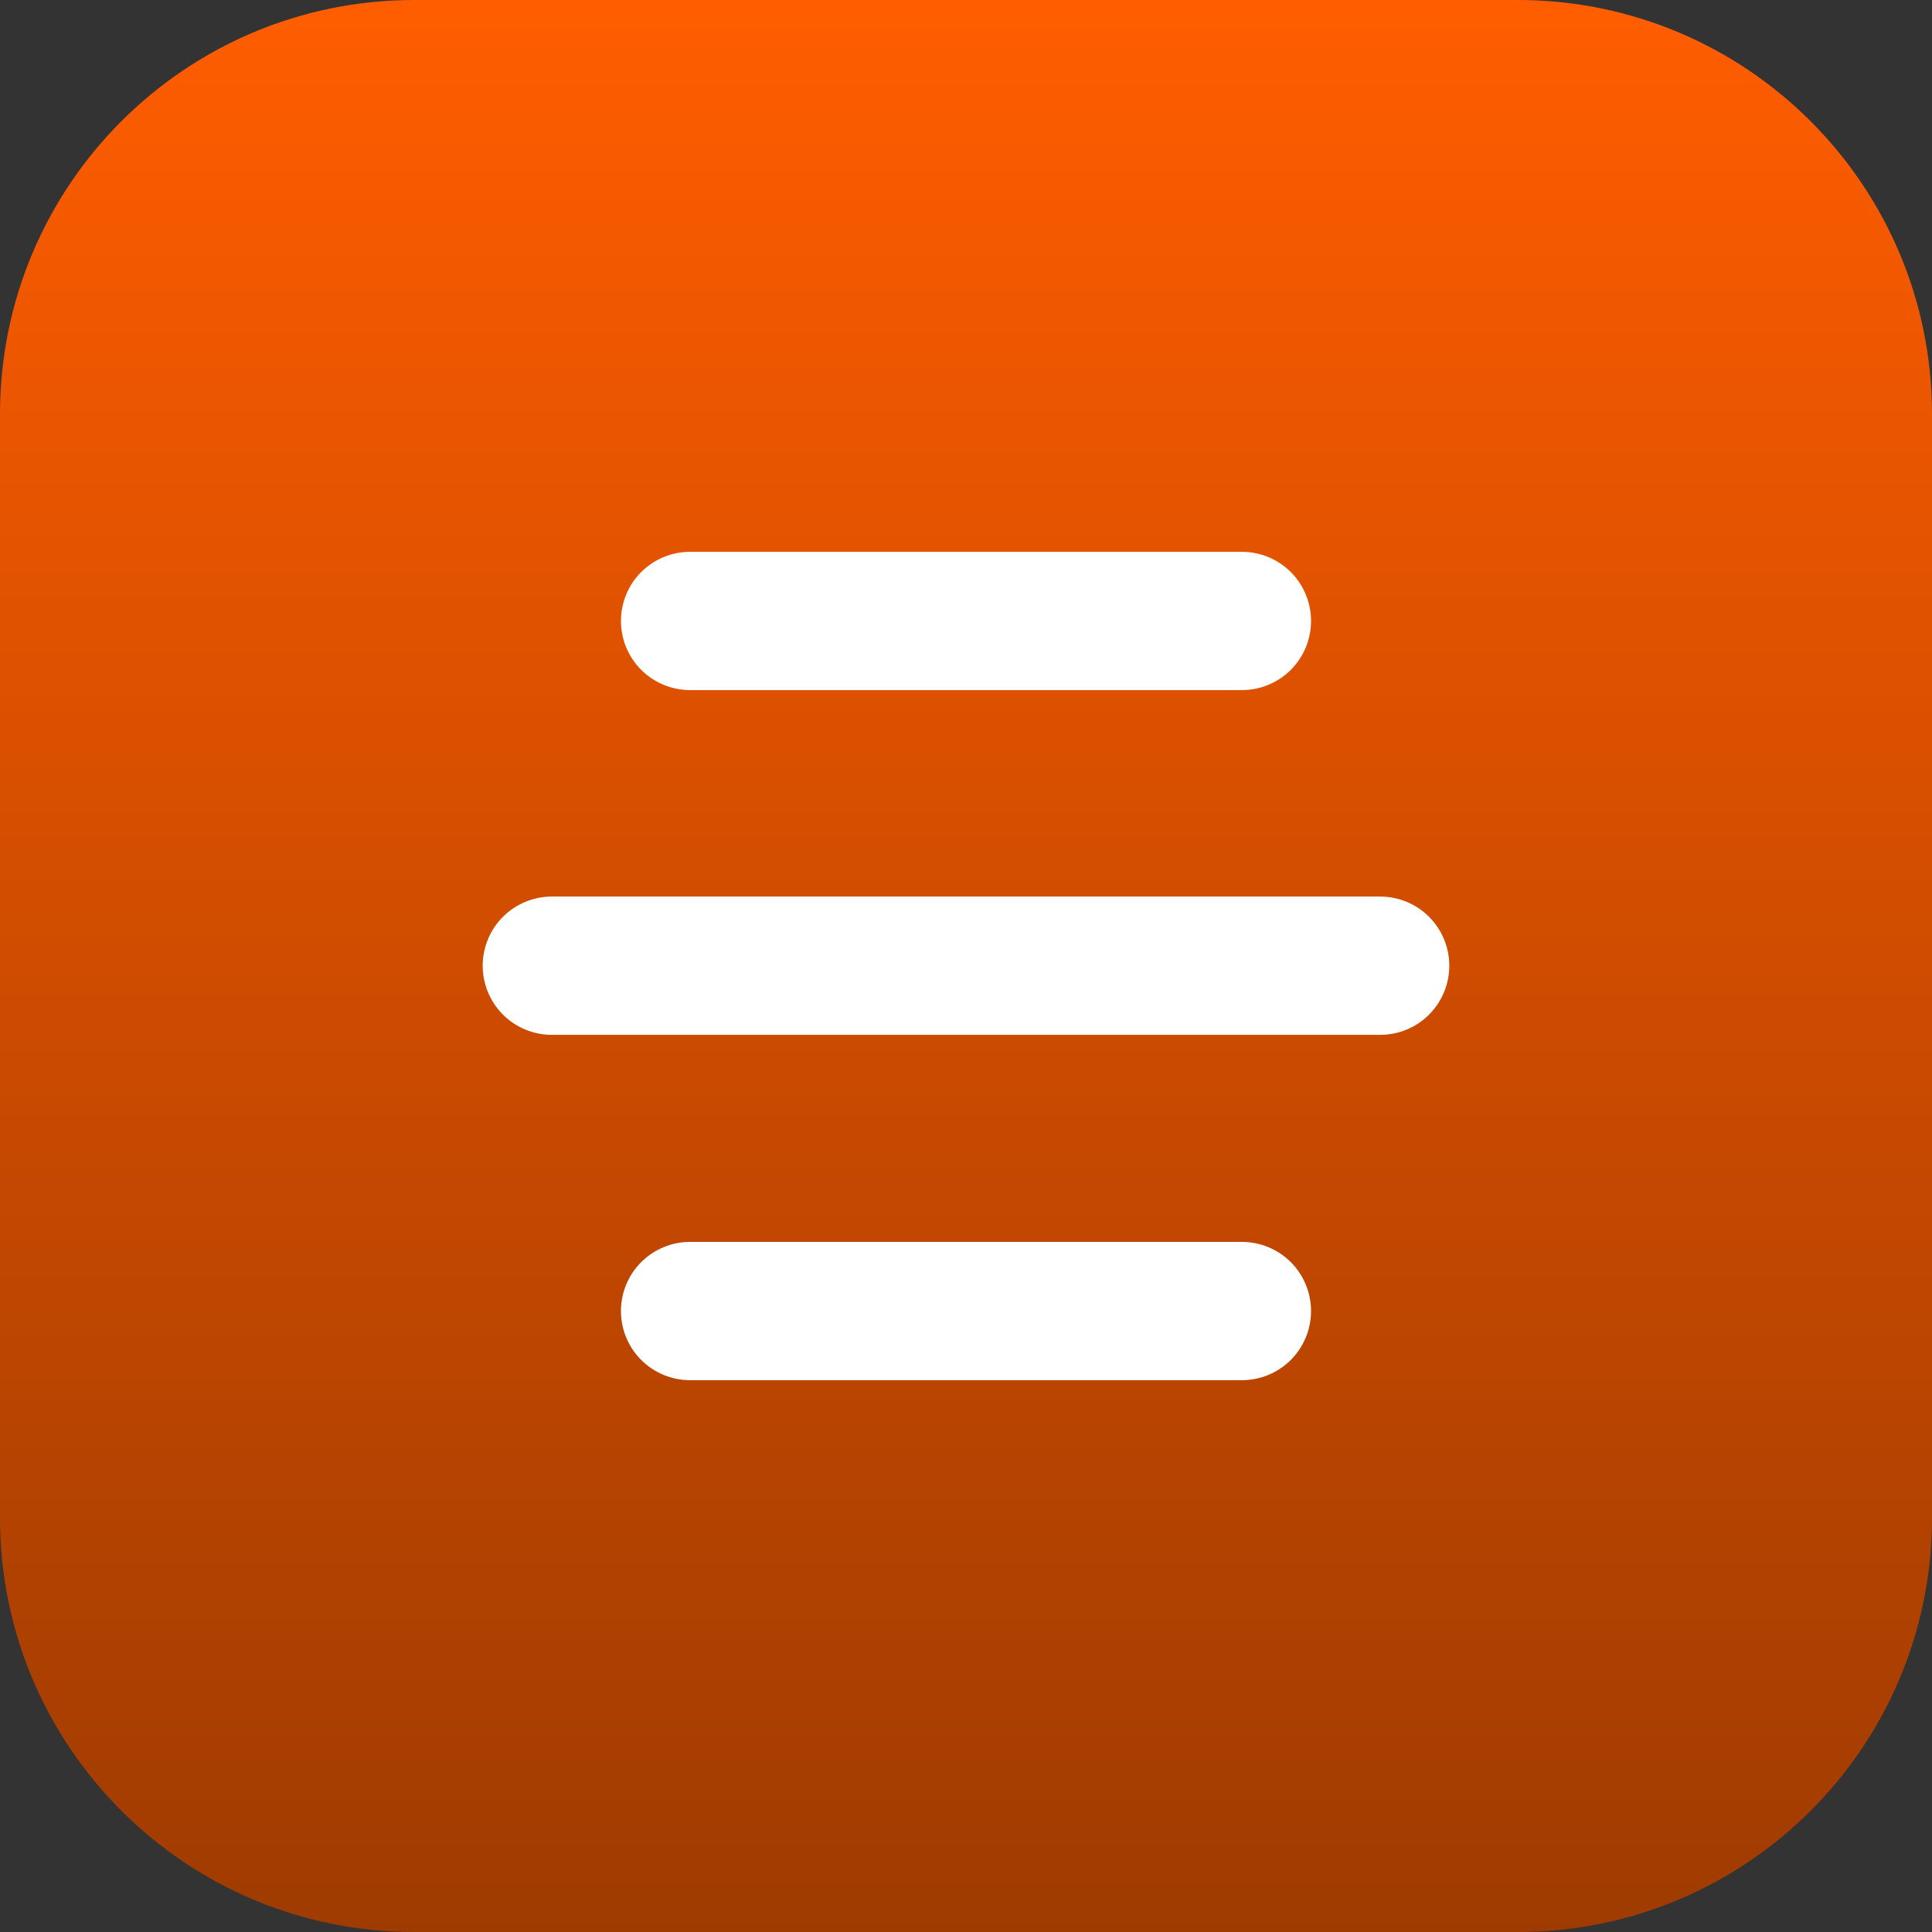 <svg xmlns="http://www.w3.org/2000/svg" width="32" height="32" viewBox="0 0 32 32" fill="none">
  <rect x="0" y="0" width="32" height="32" fill="#333333" stroke="none"/>
  <g clip-path="url(#clip0_4821_172)">
    <path d="M25.14 0H6.86C3.071 0 0 3.071 0 6.86V25.14C0 28.929 3.071 32 6.86 32H25.14C28.929 32 32 28.929 32 25.14V6.86C32 3.071 28.929 0 25.14 0Z" fill="url(#paint0_linear_4821_172)"/>
    <path d="M22.86 17.14H9.14C8.836 17.14 8.545 17.02 8.33 16.805C8.116 16.59 7.995 16.299 7.995 15.995C7.995 15.691 8.116 15.4 8.33 15.185C8.545 14.971 8.836 14.85 9.14 14.85H22.86C23.164 14.85 23.455 14.971 23.67 15.185C23.884 15.4 24.005 15.691 24.005 15.995C24.005 16.299 23.884 16.59 23.67 16.805C23.455 17.02 23.164 17.14 22.86 17.14Z" fill="white"/>
    <path d="M20.57 11.43H11.43C11.126 11.43 10.835 11.309 10.62 11.095C10.405 10.88 10.285 10.589 10.285 10.285C10.285 9.981 10.405 9.69 10.62 9.475C10.835 9.261 11.126 9.14 11.43 9.14H20.57C20.874 9.14 21.165 9.261 21.38 9.475C21.594 9.69 21.715 9.981 21.715 10.285C21.715 10.589 21.594 10.88 21.38 11.095C21.165 11.309 20.874 11.43 20.57 11.43Z" fill="white"/>
    <path d="M20.57 22.86H11.43C11.126 22.86 10.835 22.739 10.62 22.525C10.405 22.31 10.285 22.019 10.285 21.715C10.285 21.411 10.405 21.12 10.62 20.905C10.835 20.691 11.126 20.57 11.43 20.57H20.57C20.874 20.57 21.165 20.691 21.38 20.905C21.594 21.12 21.715 21.411 21.715 21.715C21.715 22.019 21.594 22.31 21.38 22.525C21.165 22.739 20.874 22.86 20.57 22.86Z" fill="white"/>
  </g>
  <defs>
    <linearGradient id="paint0_linear_4821_172" x1="16" y1="0" x2="16" y2="32" gradientUnits="userSpaceOnUse">
      <stop stop-color="#FF5D00"/>
      <stop offset="1" stop-color="#9F3B01"/>
    </linearGradient>
    <clipPath id="clip0_4821_172">
      <rect width="32" height="32" fill="white"/>
    </clipPath>
  </defs>
</svg>